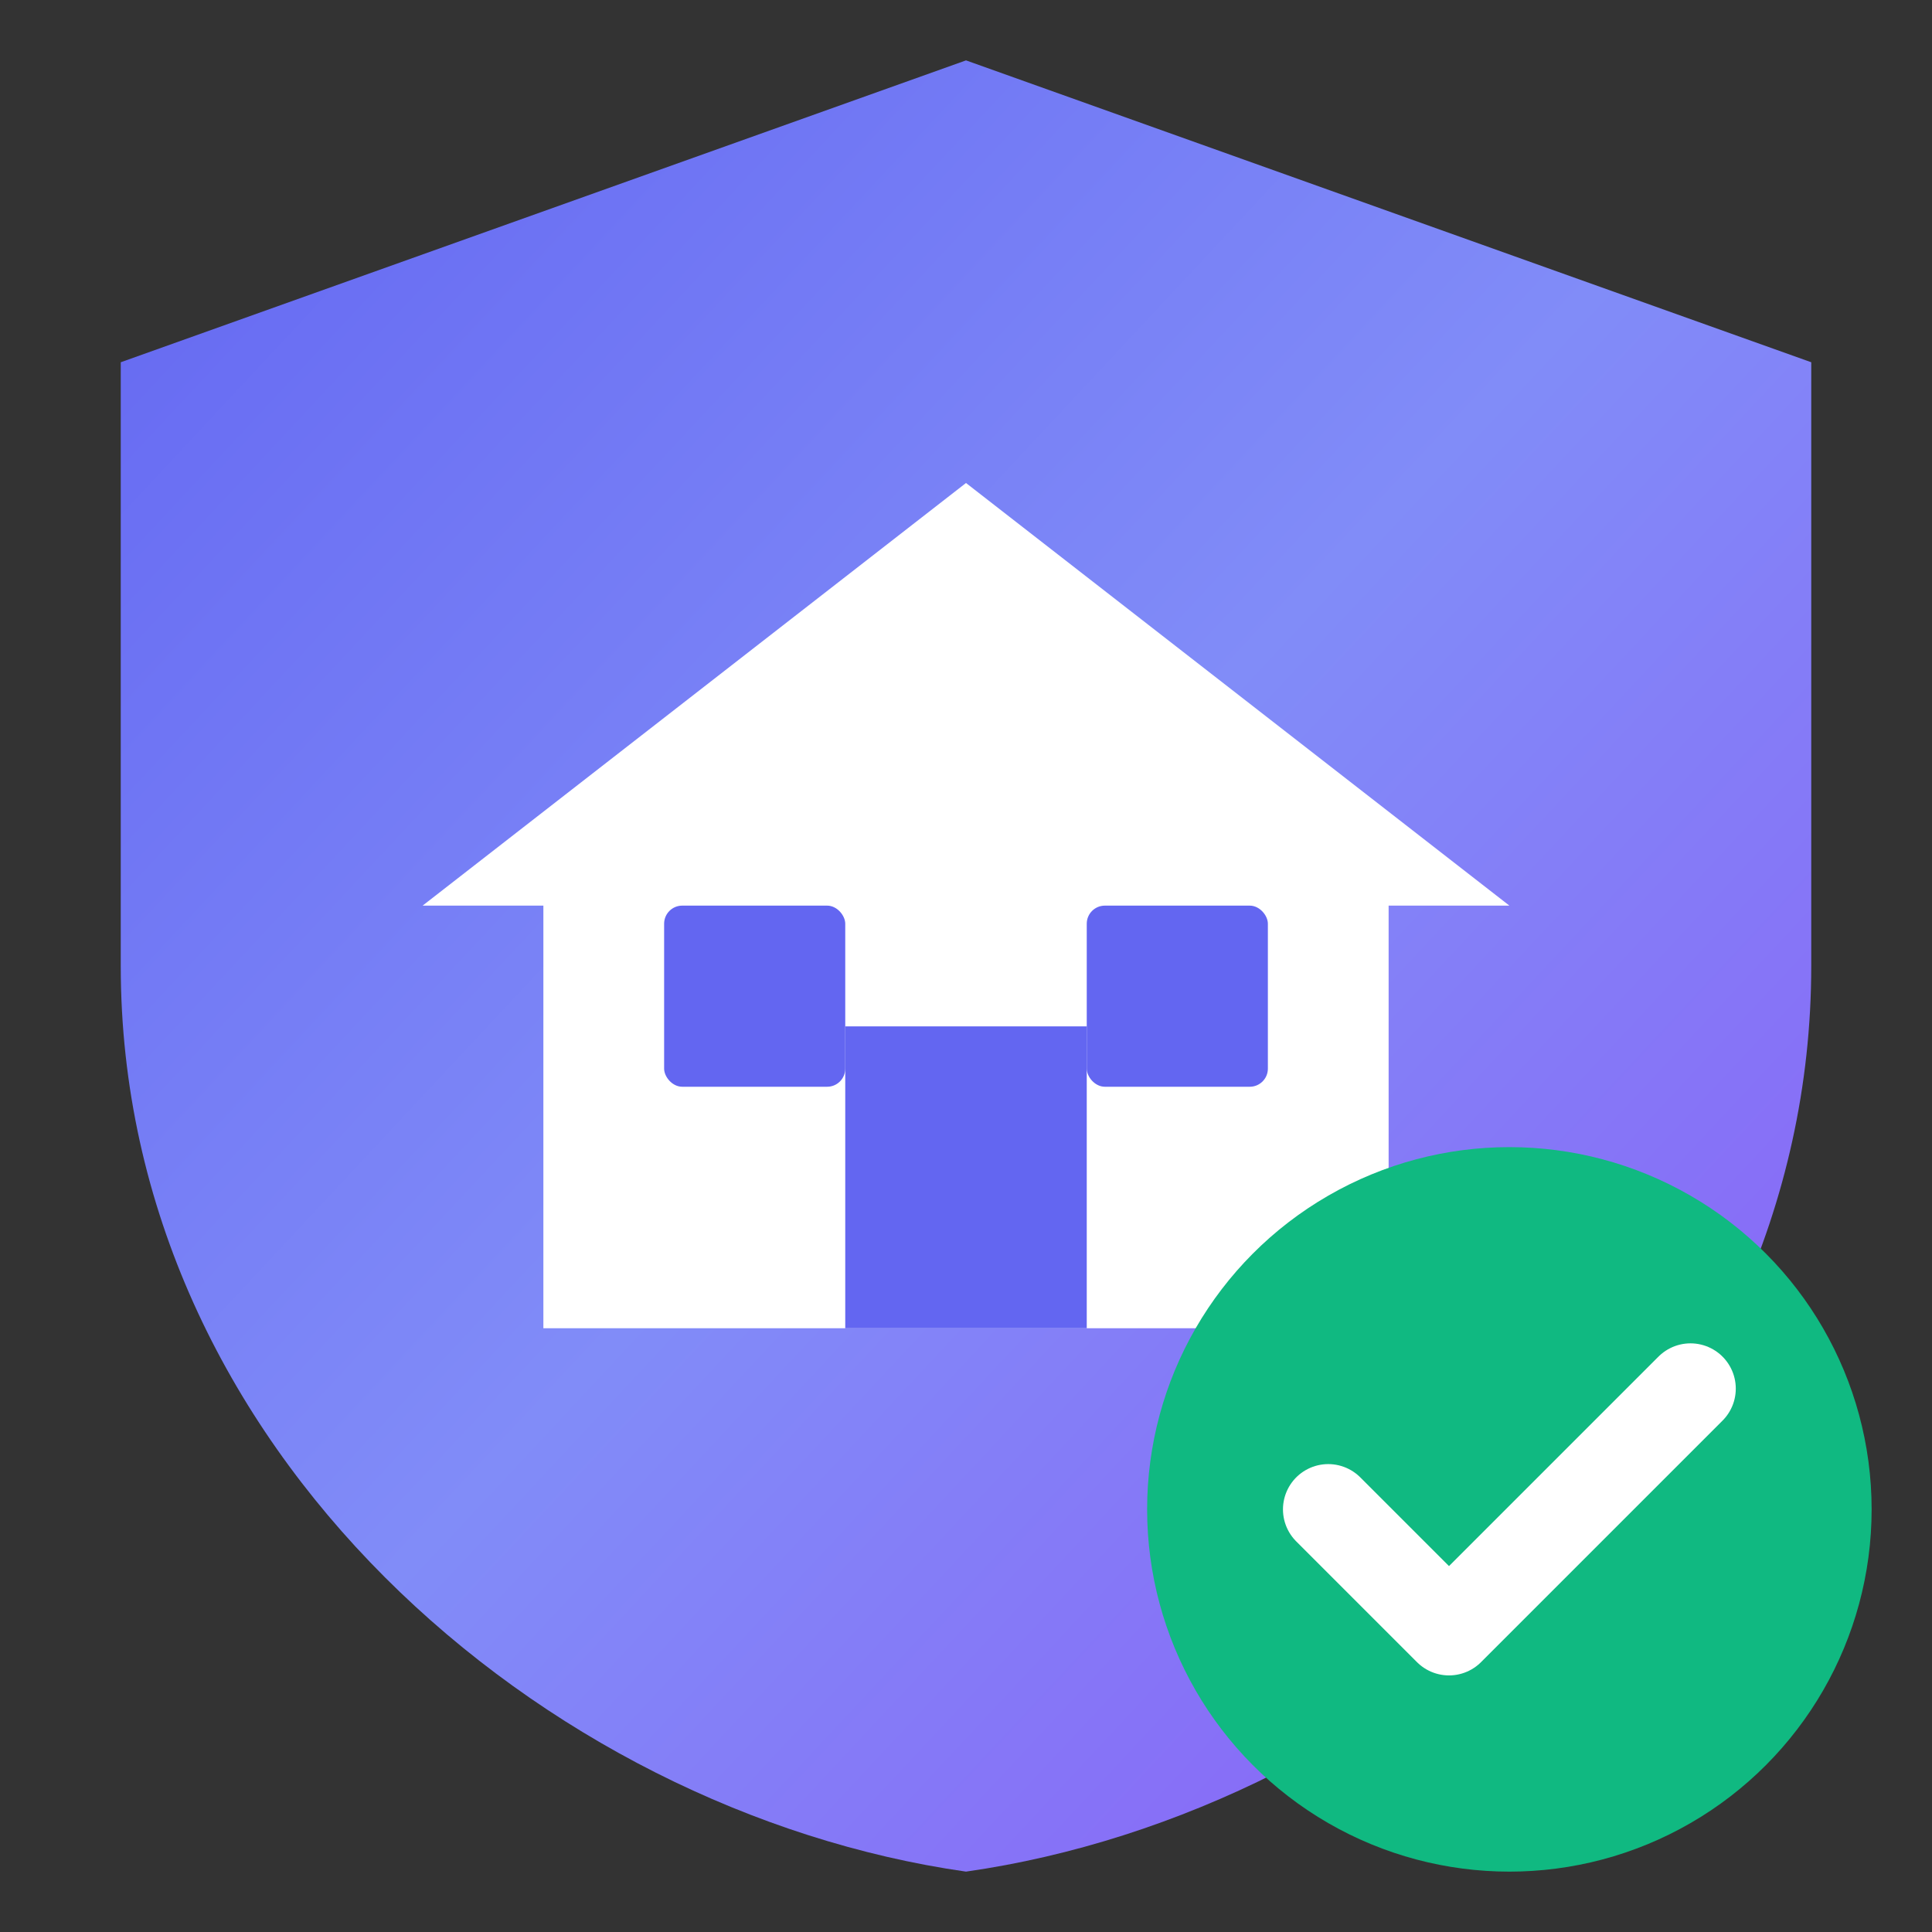 <svg xmlns="http://www.w3.org/2000/svg" viewBox="0 0 32 32" width="32" height="32">
  <rect x="0" y="0" width="32" height="32" fill="#333333" stroke="none"/>
  <defs>
    <linearGradient id="favGrad" x1="0%" y1="0%" x2="100%" y2="100%">
      <stop offset="0%" style="stop-color:#6366f1"/>
      <stop offset="50%" style="stop-color:#818cf8"/>
      <stop offset="100%" style="stop-color:#8b5cf6"/>
    </linearGradient>
  </defs>
  <path d="M16 1 L30 6 L30 16 C30 24 23 30 16 31 C9 30 2 24 2 16 L2 6 Z" fill="url(#favGrad)"/>
  <g transform="translate(7, 8)" fill="white">
    <path d="M9 0 L18 7 L16 7 L16 14 L2 14 L2 7 L0 7 Z"/>
    <rect x="7" y="9" width="4" height="5" fill="#6366f1"/>
    <rect x="4" y="7" width="3" height="3" rx="0.3" fill="#6366f1"/>
    <rect x="11" y="7" width="3" height="3" rx="0.3" fill="#6366f1"/>
  </g>
  <circle cx="25" cy="25" r="6" fill="#10B981"/>
  <path d="M22 25 L24 27 L28 23" stroke="white" stroke-width="1.5" fill="none" stroke-linecap="round" stroke-linejoin="round"/>
</svg>
